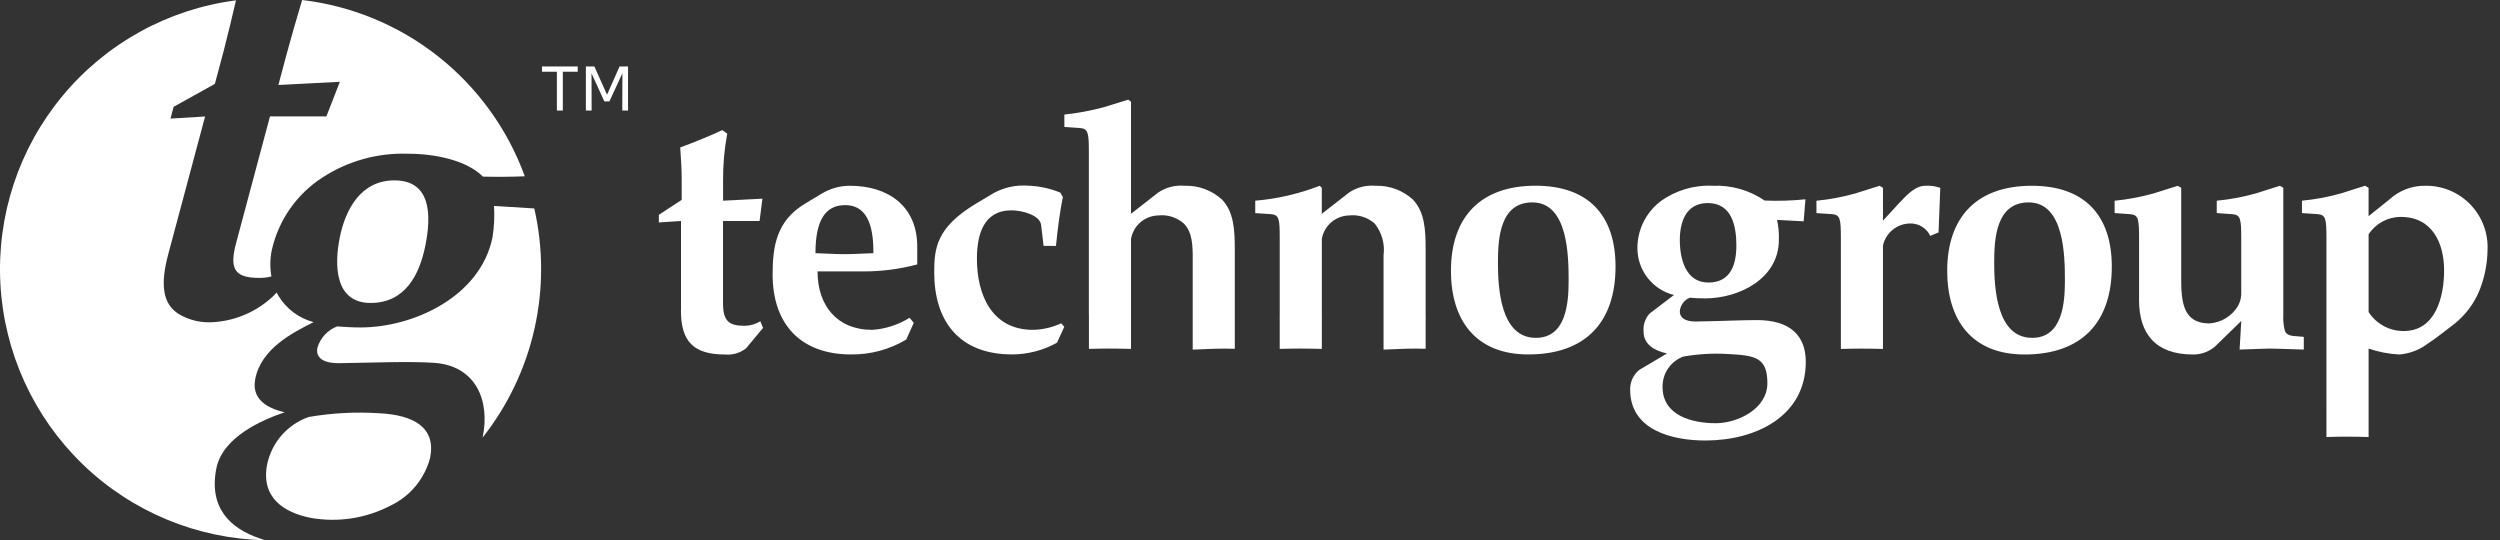 <svg width="199" height="43" viewBox="0 0 199 43" fill="none" xmlns="http://www.w3.org/2000/svg">
<rect x="0" y="0" width="199" height="43" fill="#333333" stroke="none"/>
<path fill-rule="evenodd" clip-rule="evenodd" d="M24.05 0C28.011 0.467 31.765 2.025 34.894 4.503C38.023 6.98 40.406 10.279 41.775 14.032C40.673 14.079 39.552 14.083 38.442 14.059C37.177 12.785 34.705 12.236 32.464 12.236C30.047 12.154 27.664 12.821 25.64 14.147C23.602 15.47 22.164 17.541 21.633 19.916C21.491 20.604 21.482 21.313 21.605 22.005C21.49 22.035 21.39 22.056 21.315 22.069C21.104 22.103 20.891 22.12 20.677 22.12C18.774 22.12 18.209 21.527 18.79 19.363L21.49 9.267H25.979L27.054 6.511L22.159 6.765L22.817 4.303C23.124 3.155 23.582 1.574 24.051 0H24.05ZM42.53 16.593C43.25 19.748 43.254 23.024 42.542 26.181C41.83 29.337 40.419 32.293 38.415 34.831C39.037 31.897 37.878 29.116 34.572 28.883C32.662 28.749 29.768 28.864 26.965 28.909C25.611 28.909 25.12 28.398 25.266 27.68C25.379 27.294 25.58 26.941 25.852 26.647C26.124 26.352 26.461 26.125 26.836 25.983C27.294 26.022 28.091 26.066 28.687 26.066C32.922 26.066 38.248 23.607 39.202 18.895C39.336 18.068 39.377 17.229 39.323 16.393L42.53 16.593ZM21.142 43C15.704 42.901 10.505 40.744 6.589 36.962C2.673 33.18 0.331 28.053 0.032 22.612C-0.266 17.171 1.501 11.818 4.98 7.629C8.458 3.439 13.39 0.724 18.784 0.028C18.468 1.384 18.052 3.129 17.784 4.134L17.103 6.679L13.821 8.503L13.571 9.439L16.326 9.272L13.387 20.255C12.736 22.688 12.968 24.21 14.22 24.99C15.061 25.495 16.038 25.722 17.015 25.641C18.795 25.523 20.477 24.783 21.769 23.551C21.836 23.485 21.925 23.393 22.02 23.286C22.064 23.377 22.113 23.465 22.166 23.551C22.792 24.584 23.794 25.333 24.96 25.641C23.304 26.481 20.81 27.726 20.321 30.145C20.003 31.712 21.161 32.477 22.658 32.817C20.917 33.408 17.737 34.76 17.226 37.267C16.591 40.405 18.316 42.065 20.697 42.865C20.842 42.92 20.991 42.966 21.142 43.004V43ZM27.047 18.896C26.592 21.145 26.666 24.115 29.502 24.115C32.254 24.115 33.388 21.865 33.852 19.579C34.335 17.201 34.36 14.358 31.396 14.358C28.729 14.358 27.503 16.654 27.047 18.896ZM30.221 32.897C28.333 32.772 26.437 32.871 24.573 33.192C23.75 33.479 23.014 33.974 22.436 34.627C21.858 35.281 21.458 36.073 21.273 36.926C20.731 39.597 22.59 40.812 24.776 41.23C26.92 41.601 29.127 41.26 31.061 40.259C31.834 39.895 32.518 39.367 33.066 38.711C33.614 38.055 34.013 37.287 34.234 36.461C34.731 34.008 32.911 33.038 30.217 32.897H30.221Z" fill="white"/>
<path fill-rule="evenodd" clip-rule="evenodd" d="M43.142 5.708H44.327V8.799H44.8V5.708H45.986V5.289H43.142V5.708ZM49.992 8.799V5.289H49.319L48.324 7.529H48.314L47.313 5.289H46.636V8.798H47.094C47.094 7.814 47.084 6.834 47.084 5.855H47.094L48.106 8.072H48.509L49.534 5.85H49.543C49.543 6.822 49.534 7.814 49.534 8.798L49.992 8.799Z" fill="white"/>
<path d="M188.541 18.643C188.823 18.218 189.207 17.869 189.656 17.629C190.106 17.389 190.609 17.264 191.118 17.267C193.592 17.267 194.551 19.333 194.551 21.524C194.551 23.594 193.891 26.349 191.339 26.349C190.783 26.353 190.235 26.217 189.746 25.953C189.257 25.689 188.843 25.305 188.541 24.837V18.643ZM136.571 33.688C134.708 33.688 132.34 33.089 132.34 30.807C132.33 30.282 132.483 29.766 132.778 29.332C133.073 28.898 133.496 28.567 133.988 28.384C135.184 28.172 136.401 28.105 137.614 28.183C139.729 28.297 140.683 28.462 140.683 30.501C140.683 32.541 138.329 33.688 136.57 33.688H136.571ZM135.942 16.164C137.864 16.164 138.215 18.006 138.215 19.548C138.215 21.035 137.774 22.49 135.992 22.49C134.151 22.49 133.714 20.564 133.714 19.108C133.714 17.653 134.209 16.164 135.942 16.164ZM143.571 17.621L143.713 15.864C142.634 15.976 141.548 16.009 140.464 15.963C139.255 15.138 137.813 14.726 136.352 14.788C134.861 14.712 133.389 15.148 132.18 16.024C131.605 16.463 131.14 17.029 130.82 17.677C130.5 18.326 130.335 19.041 130.338 19.765C130.34 20.62 130.627 21.451 131.154 22.124C131.681 22.798 132.417 23.275 133.246 23.482L131.297 24.968C131.125 25.161 130.994 25.388 130.914 25.634C130.833 25.881 130.805 26.141 130.829 26.399C130.829 27.416 131.685 27.915 132.694 28.135L130.474 29.452C130.245 29.642 130.062 29.881 129.938 30.152C129.814 30.423 129.754 30.718 129.76 31.016C129.76 34.242 133.11 35.064 135.744 35.064C139.729 35.064 143.74 33.167 143.74 28.793C143.74 26.698 142.472 25.479 139.861 25.479C138.627 25.479 136.789 25.567 134.976 25.593C134.1 25.593 133.712 25.267 133.712 24.799C133.727 24.558 133.811 24.327 133.952 24.132C134.093 23.937 134.287 23.786 134.51 23.697C134.807 23.73 135.335 23.752 135.714 23.752C138.459 23.752 141.597 22.162 141.597 19.104C141.616 18.567 141.568 18.029 141.454 17.504L143.57 17.617L143.571 17.621ZM146.534 25.001V27.776C147.063 27.761 147.592 27.749 148.131 27.749C148.74 27.749 149.304 27.761 149.885 27.775V19.544C149.993 19.052 150.264 18.611 150.654 18.292C151.043 17.974 151.529 17.797 152.031 17.789C152.368 17.776 152.7 17.863 152.987 18.039C153.275 18.215 153.504 18.471 153.647 18.776L154.309 18.502L154.446 14.953C154.068 14.818 153.666 14.762 153.266 14.788C152.492 14.788 151.885 15.396 151.094 16.249L149.885 17.564V14.953L149.614 14.788L147.691 15.396C146.676 15.683 145.638 15.877 144.589 15.977V16.964L145.823 17.044C146.478 17.099 146.533 17.408 146.533 18.963L146.534 25.001ZM161.759 26.893C158.927 26.893 158.737 22.91 158.737 20.9C158.737 18.966 158.898 16.111 161.484 16.111C164.337 16.111 164.366 20.43 164.366 22.358C164.366 24.111 164.172 26.893 161.759 26.893ZM161.73 14.787C157.338 14.787 154.997 17.297 154.997 21.561C154.997 25.44 156.923 28.217 161.151 28.217C165.707 28.217 168.099 25.661 168.099 21.223C168.099 17.132 165.927 14.787 161.73 14.787ZM170.268 23.89C170.268 26.506 171.532 28.217 174.553 28.217C175.198 28.228 175.825 28.003 176.316 27.582L178.406 25.546L178.272 27.824C179.358 27.802 180.131 27.747 180.599 27.747C181.369 27.747 182.265 27.802 183.382 27.824V26.814L182.739 26.759C182.167 26.734 181.945 26.569 181.863 26.289C181.763 25.868 181.725 25.434 181.751 25.002V14.95L181.479 14.789L179.559 15.397C178.543 15.682 177.504 15.876 176.454 15.977V16.96L177.688 17.049C178.345 17.101 178.403 17.408 178.403 18.968V23.262C178.419 23.637 178.333 24.009 178.153 24.338C177.914 24.744 177.578 25.085 177.176 25.33C176.774 25.575 176.317 25.717 175.847 25.743C173.731 25.743 173.623 23.93 173.623 22.139V14.95L173.349 14.789L171.426 15.397C170.411 15.682 169.373 15.876 168.324 15.977V16.96L169.558 17.049C170.214 17.101 170.269 17.408 170.269 18.968V23.893L170.268 23.89ZM185.185 32.015V34.786C185.71 34.77 186.243 34.757 186.783 34.757C187.4 34.757 187.967 34.77 188.541 34.787V27.747C189.328 28.016 190.149 28.175 190.98 28.217C191.798 28.154 192.581 27.858 193.236 27.363C194.005 26.867 194.719 26.261 195.378 25.773C196.267 25.062 196.958 24.133 197.382 23.076C197.78 22.065 197.993 20.991 198.008 19.904C198.039 19.238 197.934 18.573 197.699 17.95C197.464 17.326 197.104 16.757 196.642 16.278C196.18 15.799 195.624 15.42 195.01 15.163C194.396 14.907 193.737 14.779 193.072 14.788C192.017 14.766 190.994 15.151 190.214 15.864L188.539 17.207V14.951L188.261 14.785L186.338 15.396C185.323 15.681 184.285 15.875 183.236 15.975V16.962L184.47 17.043C185.133 17.098 185.184 17.406 185.184 18.965V32.012L185.185 32.015Z" fill="white"/>
<path d="M122.254 26.893C119.423 26.893 119.236 22.91 119.236 20.9C119.236 18.966 119.4 16.111 121.975 16.111C124.835 16.111 124.862 20.43 124.862 22.358C124.862 24.111 124.671 26.893 122.254 26.893ZM54.202 24.724C54.202 27.196 55.219 28.218 57.717 28.218C58.319 28.277 58.92 28.098 59.392 27.719L60.74 26.1L60.52 25.57C60.14 25.809 59.701 25.934 59.253 25.933C58.019 25.933 57.553 25.551 57.553 24.142V17.59H60.462L60.689 15.814L57.557 15.976V14.372C57.548 13.119 57.659 11.868 57.887 10.636L57.494 10.357C56.674 10.746 55.356 11.293 54.145 11.736C54.204 12.581 54.262 13.407 54.262 14.269V15.91L52.445 17.099V17.708L54.208 17.59V24.724H54.202ZM67.27 16.328C69.297 16.328 69.523 18.525 69.523 20.152C68.754 20.173 67.988 20.232 67.215 20.232C66.441 20.232 65.68 20.173 64.911 20.152C64.911 17.561 65.68 16.328 67.27 16.328ZM68.672 21.605C70.137 21.611 71.597 21.425 73.013 21.05V19.63C73.013 16.408 70.702 14.787 67.651 14.787C66.858 14.788 66.081 15.005 65.402 15.417L64.109 16.195C61.802 17.564 61.501 19.601 61.501 21.854C61.501 25.792 63.724 28.213 67.739 28.213C69.285 28.233 70.806 27.823 72.134 27.03L72.735 25.7L72.404 25.296C71.509 25.853 70.49 26.183 69.438 26.257C66.584 26.257 65.076 24.276 65.076 21.604L68.672 21.605ZM84.054 19.574C84.197 18.168 84.358 16.902 84.603 15.688L84.409 15.335C83.591 14.999 82.719 14.811 81.835 14.78C80.891 14.709 79.947 14.91 79.114 15.36L77.685 16.212C74.524 18.116 74.364 19.76 74.364 21.693C74.364 25.486 76.286 28.212 80.568 28.212C81.817 28.207 83.045 27.887 84.138 27.28L84.718 26.01L84.469 25.734C83.764 26.065 82.998 26.242 82.22 26.255C78.945 26.255 77.763 23.452 77.763 20.615C77.763 18.718 78.26 16.743 80.516 16.743C81.362 16.743 82.795 17.125 82.875 17.918L83.069 19.573L84.054 19.574ZM86.678 24.996V27.771C87.207 27.756 87.736 27.745 88.275 27.745C88.892 27.745 89.473 27.757 90.029 27.772V19.018C90.118 18.508 90.379 18.043 90.769 17.703C91.159 17.363 91.654 17.168 92.171 17.151C92.54 17.107 92.914 17.141 93.268 17.251C93.623 17.361 93.951 17.544 94.23 17.789C94.728 18.285 94.94 18.996 94.94 20.344V27.83C95.709 27.808 96.508 27.749 97.496 27.749C97.76 27.749 98.025 27.755 98.289 27.763V19.878C98.289 18.256 98.21 16.883 97.276 15.888C96.466 15.148 95.401 14.753 94.305 14.788C93.57 14.72 92.834 14.903 92.217 15.309L90.028 17.019V8.099L89.805 7.933L87.829 8.543C86.811 8.815 85.773 9.008 84.724 9.119V10.106L85.958 10.19C86.614 10.241 86.673 10.543 86.673 12.114V25.001L86.678 24.996ZM101.865 24.996C101.865 25.148 101.865 25.284 101.861 25.407H101.865V27.771C102.394 27.756 102.923 27.745 103.462 27.745C104.079 27.745 104.661 27.757 105.217 27.772V25.412H105.222C105.222 25.289 105.217 25.153 105.217 25.001V19.018C105.305 18.508 105.567 18.044 105.957 17.704C106.347 17.364 106.842 17.169 107.359 17.151C107.728 17.107 108.103 17.141 108.458 17.25C108.813 17.36 109.141 17.544 109.421 17.789C109.704 18.141 109.913 18.547 110.035 18.982C110.158 19.418 110.19 19.873 110.131 20.322V27.829C110.897 27.807 111.699 27.748 112.688 27.748C112.952 27.748 113.216 27.754 113.481 27.762V25.412H113.486C113.486 25.289 113.481 25.153 113.481 25.001V19.878C113.481 18.257 113.404 16.884 112.471 15.889C111.661 15.149 110.596 14.754 109.5 14.789C108.764 14.721 108.027 14.905 107.409 15.31L105.215 17.02V14.953L105.05 14.788C103.405 15.427 101.677 15.827 99.918 15.975V16.964L101.152 17.044C101.819 17.099 101.866 17.408 101.866 18.963V25.001L101.865 24.996ZM122.226 14.783C117.836 14.783 115.495 17.293 115.495 21.556C115.495 25.435 117.418 28.213 121.648 28.213C126.208 28.213 128.596 25.656 128.596 21.218C128.596 17.127 126.428 14.783 122.226 14.783Z" fill="white"/>
</svg>
